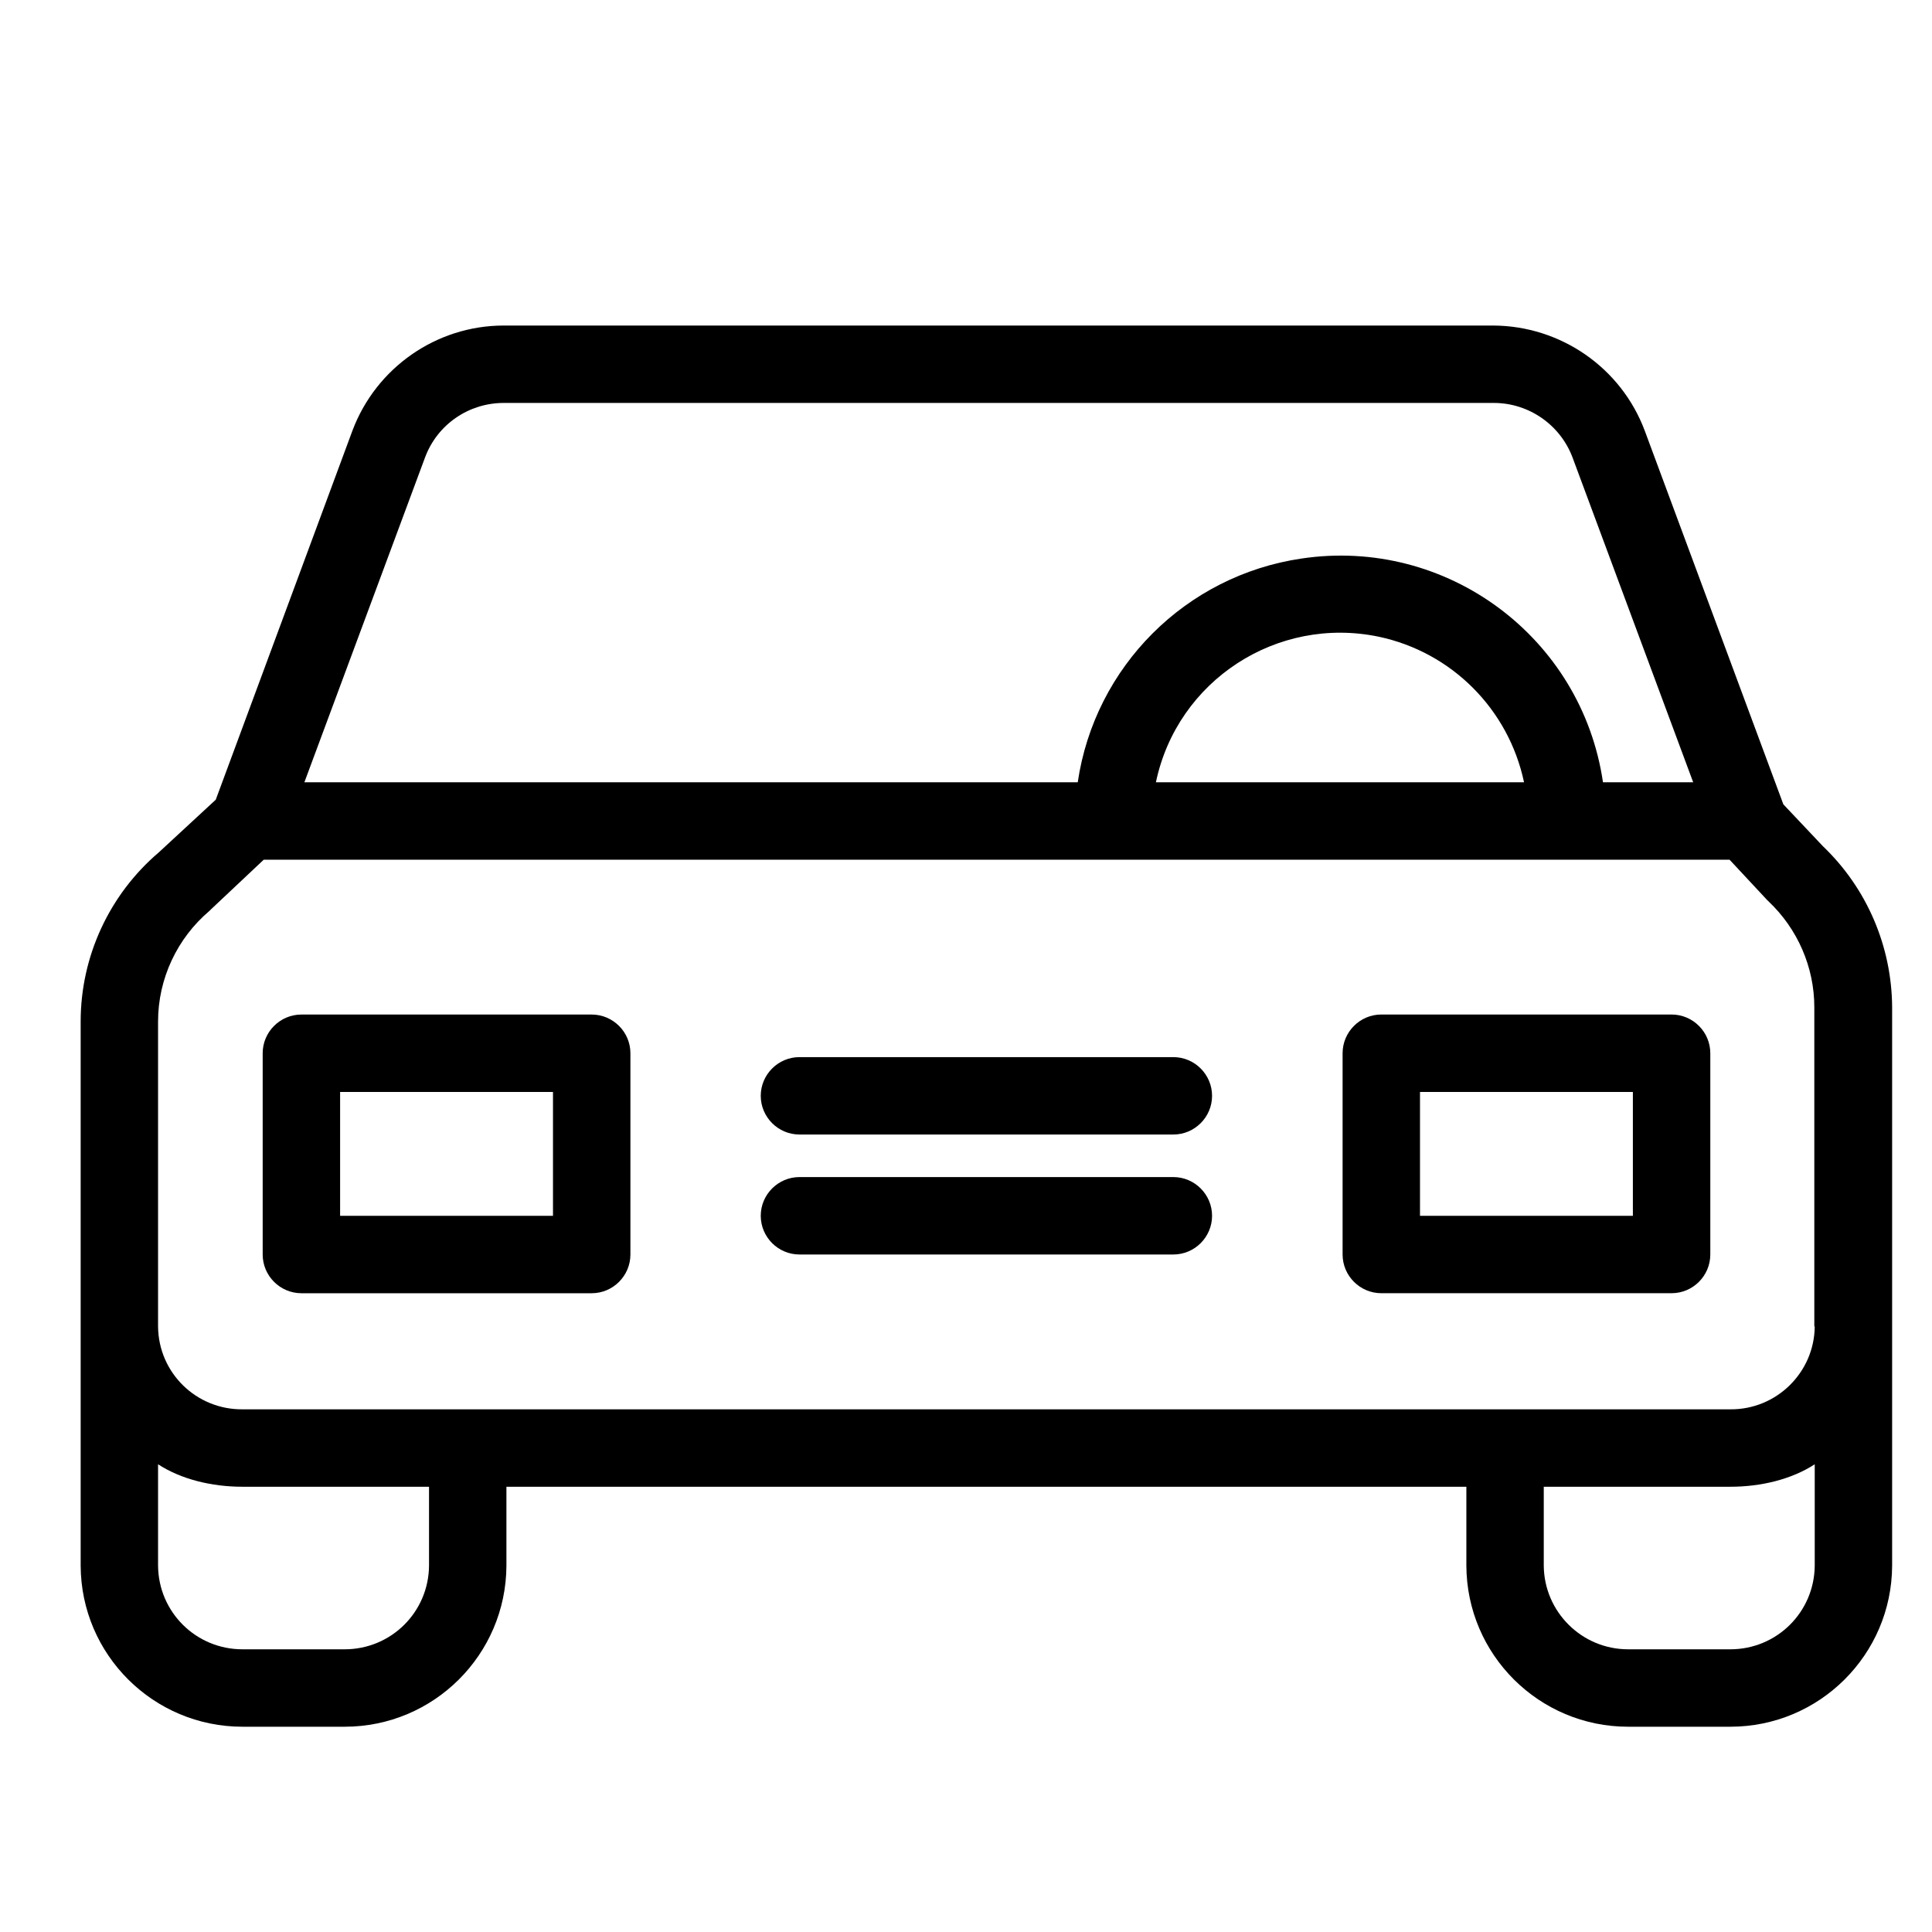 <svg width="80" height="80" viewBox="0 0 80 80" fill="none" xmlns="http://www.w3.org/2000/svg">
<path d="M75.48 35.037L73.845 33.306L68.107 17.839C67.13 15.227 64.629 13.496 61.841 13.48H20.858C18.069 13.48 15.569 15.227 14.591 17.839L8.934 33.114L6.578 35.293C4.526 37.04 3.34 39.605 3.34 42.297V64.832C3.356 68.519 6.353 71.5 10.04 71.5H14.271C17.957 71.5 20.954 68.519 20.97 64.832V61.563H60.719V64.832C60.735 68.519 63.732 71.5 67.418 71.5H71.65C75.336 71.5 78.333 68.519 78.349 64.832V41.705C78.333 39.188 77.307 36.784 75.48 35.037ZM17.605 18.929C18.117 17.567 19.416 16.685 20.858 16.685H61.857C63.299 16.685 64.597 17.583 65.11 18.929L70.111 32.392H66.376C65.495 26.382 59.901 22.231 53.891 23.128C49.099 23.834 45.332 27.6 44.627 32.392H12.604L17.605 18.929ZM63.107 32.392H47.864C48.746 28.177 52.881 25.485 57.096 26.366C60.11 27.007 62.466 29.363 63.107 32.392ZM17.765 64.832C17.749 66.755 16.194 68.294 14.271 68.294H10.04C8.116 68.294 6.562 66.755 6.545 64.832V60.633C7.507 61.258 8.773 61.563 10.04 61.563H17.765V64.832ZM75.144 64.832C75.127 66.755 73.573 68.294 71.65 68.294H67.418C65.495 68.294 63.94 66.74 63.924 64.832V61.563H71.65C72.916 61.563 74.182 61.258 75.144 60.633V64.832ZM71.65 58.357H10.04C8.132 58.373 6.562 56.85 6.545 54.927V42.297C6.545 40.534 7.331 38.852 8.677 37.714C8.693 37.698 8.725 37.666 8.741 37.65L10.921 35.598H71.617L73.156 37.249C73.172 37.281 73.22 37.297 73.236 37.329C74.438 38.467 75.127 40.054 75.127 41.705V54.927H75.144C75.127 56.834 73.557 58.373 71.65 58.357Z" fill="#A22E92" style="fill:#A22E92;fill:color(display-p3 0.635 0.18 0.573);fill-opacity:1;"/>
<path d="M24.501 42.01H12.48C11.599 42.01 10.877 42.731 10.877 43.612V51.947C10.877 52.828 11.599 53.55 12.48 53.55H24.501C25.382 53.55 26.104 52.828 26.104 51.947V43.612C26.104 42.731 25.382 42.01 24.501 42.01ZM22.898 50.344H14.083V45.215H22.898V50.344Z" fill="#A22E92" style="fill:#A22E92;fill:color(display-p3 0.635 0.18 0.573);fill-opacity:1;"/>
<path d="M69.217 42.009H57.197C56.315 42.009 55.594 42.73 55.594 43.612V51.946C55.594 52.828 56.315 53.549 57.197 53.549H69.217C70.099 53.549 70.82 52.828 70.82 51.946V43.612C70.82 42.73 70.099 42.009 69.217 42.009ZM67.614 50.344H58.799V45.215H67.614V50.344Z" fill="#A22E92" style="fill:#A22E92;fill:color(display-p3 0.635 0.18 0.573);fill-opacity:1;"/>
<path d="M48.586 48.74H33.104C32.222 48.74 31.501 49.462 31.501 50.343C31.501 51.225 32.222 51.946 33.104 51.946H48.586C49.468 51.946 50.189 51.225 50.189 50.343C50.189 49.462 49.468 48.74 48.586 48.74Z" fill="#A22E92" style="fill:#A22E92;fill:color(display-p3 0.635 0.18 0.573);fill-opacity:1;"/>
<path d="M48.586 43.773H33.104C32.222 43.773 31.501 44.494 31.501 45.376C31.501 46.257 32.222 46.978 33.104 46.978H48.586C49.468 46.978 50.189 46.257 50.189 45.376C50.189 44.494 49.468 43.773 48.586 43.773Z" fill="#A22E92" style="fill:#A22E92;fill:color(display-p3 0.635 0.18 0.573);fill-opacity:1;"/>
</svg>
